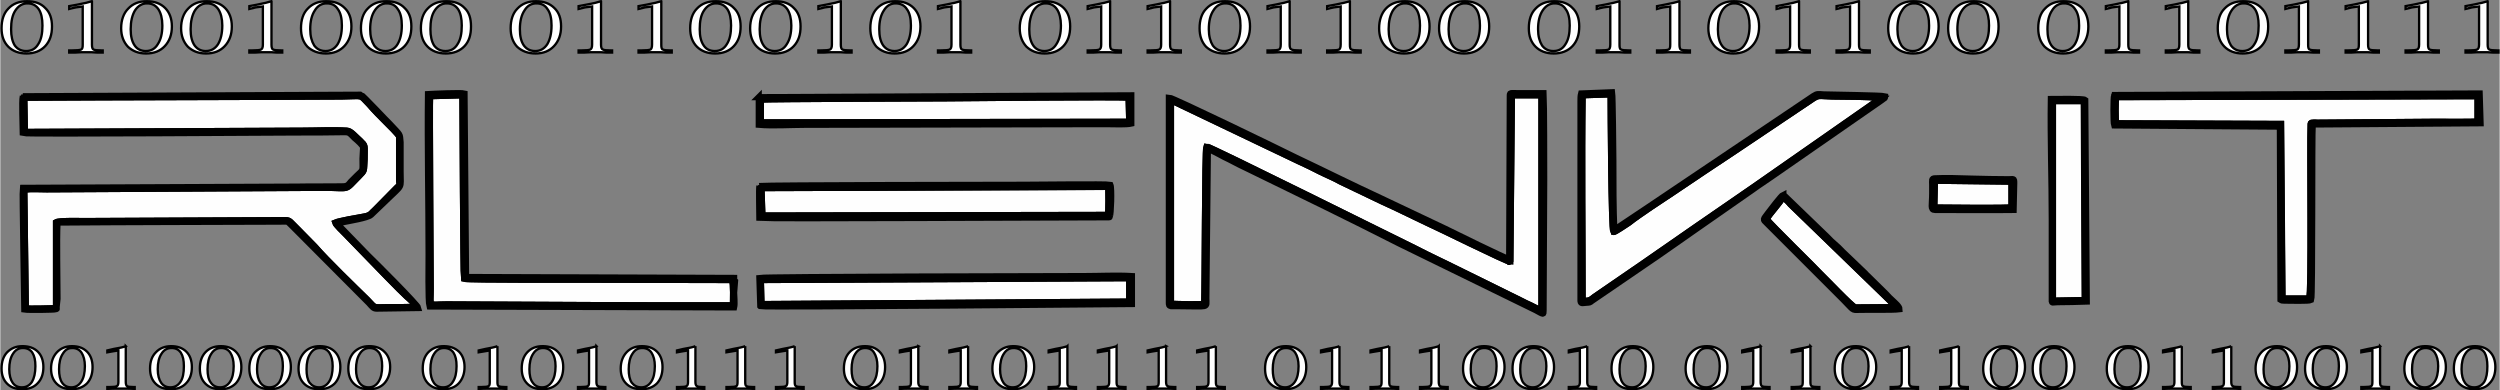 <?xml version="1.0" encoding="UTF-8"?>
<!DOCTYPE svg PUBLIC "-//W3C//DTD SVG 1.1//EN" "http://www.w3.org/Graphics/SVG/1.1/DTD/svg11.dtd">
<!-- Creator: CorelDRAW SE -->
<svg xmlns="http://www.w3.org/2000/svg" xml:space="preserve" width="81.303mm" height="12.697mm" version="1.1" style="shape-rendering:geometricPrecision; text-rendering:geometricPrecision; image-rendering:optimizeQuality; fill-rule:evenodd; clip-rule:evenodd"
viewBox="0 0 8130 1270"
 xmlns:xlink="http://www.w3.org/1999/xlink">
 <rect x="0" y="0" width="8130" height="1270" fill="#808080" stroke="none"/>
 <defs>
  <style type="text/css">
   <![CDATA[
    .str1 {stroke:black;stroke-width:20}
    .str0 {stroke:black;stroke-width:7.62}
    .fil1 {fill:#FEFEFE}
    .fil0 {fill:#FEFEFE;fill-rule:nonzero}
   ]]>
  </style>
 </defs>
 <g id="Ebene_x0020_1">
  <path class="fil0 str0" d="M73 1132c-13,0 -24,6 -32,19 -8,12 -12,29 -12,50 0,19 4,34 11,44 7,10 17,15 30,15 14,0 25,-6 33,-18 7,-12 11,-29 11,-51 0,-19 -3,-33 -10,-44 -7,-10 -17,-15 -31,-15zm-1 -6c21,0 38,6 50,18 12,12 18,29 18,50 0,22 -6,40 -19,53 -12,13 -29,19 -50,19 -21,0 -37,-6 -49,-18 -12,-12 -18,-28 -18,-49 0,-23 6,-40 18,-53 13,-13 29,-20 50,-20l0 0z"/>
  <path id="_1" class="fil0 str0" d="M234 1132c-14,0 -23,6 -31,19 -8,12 -12,29 -12,50 0,19 3,34 10,44 7,10 17,15 30,15 13,0 24,-6 32,-18 8,-12 12,-29 12,-51 0,-19 -4,-33 -11,-44 -7,-10 -17,-15 -30,-15zm-1 -6c21,0 37,6 49,18 12,12 18,29 18,50 0,22 -6,40 -18,53 -13,13 -30,19 -51,19 -19,0 -36,-6 -48,-18 -12,-12 -18,-28 -18,-49 0,-23 7,-40 19,-53 12,-13 29,-20 49,-20l0 0z"/>
  <path id="_2" class="fil0 str0" d="M408 1126l0 117c0,7 2,12 4,13 3,2 10,3 21,3l4 0 0 6c-13,-1 -22,-1 -28,-1 -6,0 -11,0 -15,0 -4,0 -10,0 -16,0 -7,0 -17,0 -30,1l0 -6 8 0c12,0 20,-1 23,-3 3,-1 5,-6 5,-13l0 -103c-7,1 -13,2 -19,3 -6,1 -12,2 -17,3l0 -6c5,-1 12,-3 21,-5 19,-3 32,-6 39,-9l0 0z"/>
  <path id="_3" class="fil0 str0" d="M557 1132c-14,0 -25,6 -33,19 -8,12 -12,29 -12,50 0,19 4,34 11,44 7,10 17,15 30,15 14,0 25,-6 33,-18 8,-12 11,-29 11,-51 0,-19 -3,-33 -10,-44 -7,-10 -17,-15 -30,-15zm-1 -6c20,0 37,6 49,18 12,12 18,29 18,50 0,22 -6,40 -19,53 -12,13 -29,19 -50,19 -21,0 -37,-6 -49,-18 -12,-12 -18,-28 -18,-49 0,-23 6,-40 19,-53 12,-13 29,-20 50,-20l0 0z"/>
  <path id="_4" class="fil0 str0" d="M718 1132c-13,0 -24,6 -32,19 -8,12 -12,29 -12,50 0,19 3,34 11,44 7,10 17,15 30,15 13,0 24,-6 32,-18 8,-12 12,-29 12,-51 0,-19 -4,-33 -11,-44 -7,-10 -17,-15 -30,-15zm-1 -6c21,0 37,6 49,18 12,12 18,29 18,50 0,22 -6,40 -18,53 -13,13 -29,19 -50,19 -21,0 -37,-6 -49,-18 -12,-12 -18,-28 -18,-49 0,-23 6,-40 18,-53 12,-13 29,-20 50,-20l0 0z"/>
  <path id="_5" class="fil0 str0" d="M878 1132c-12,0 -23,6 -31,19 -8,12 -12,29 -12,50 0,19 4,34 11,44 7,10 17,15 29,15 14,0 25,-6 33,-18 7,-12 11,-29 11,-51 0,-19 -3,-33 -10,-44 -7,-10 -17,-15 -31,-15zm-1 -6c21,0 38,6 50,18 12,12 18,29 18,50 0,22 -6,40 -19,53 -12,13 -29,19 -50,19 -20,0 -36,-6 -48,-18 -12,-12 -18,-28 -18,-49 0,-23 6,-40 18,-53 13,-13 29,-20 49,-20l0 0z"/>
  <path id="_6" class="fil0 str0" d="M1040 1132c-14,0 -24,6 -32,19 -8,12 -12,29 -12,50 0,19 3,34 10,44 8,10 18,15 31,15 13,0 24,-6 32,-18 8,-12 12,-29 12,-51 0,-19 -4,-33 -11,-44 -7,-10 -17,-15 -30,-15zm-1 -6c21,0 37,6 49,18 12,12 18,29 18,50 0,22 -6,40 -18,53 -13,13 -30,19 -51,19 -20,0 -37,-6 -49,-18 -12,-12 -18,-28 -18,-49 0,-23 7,-40 19,-53 12,-13 29,-20 50,-20l0 0z"/>
  <path id="_7" class="fil0 str0" d="M1201 1132c-13,0 -24,6 -32,19 -8,12 -12,29 -12,50 0,19 4,34 11,44 7,10 17,15 30,15 14,0 24,-6 32,-18 8,-12 12,-29 12,-51 0,-19 -3,-33 -10,-44 -8,-10 -18,-15 -31,-15zm-1 -6c21,0 37,6 49,18 13,12 19,29 19,50 0,22 -7,40 -19,53 -12,13 -29,19 -50,19 -21,0 -37,-6 -49,-18 -12,-12 -18,-28 -18,-49 0,-23 6,-40 18,-53 13,-13 29,-20 50,-20l0 0z"/>
  <path id="_8" class="fil0 str0" d="M1443 1132c-13,0 -24,6 -32,19 -8,12 -12,29 -12,50 0,19 4,34 11,44 7,10 17,15 30,15 14,0 25,-6 32,-18 8,-12 12,-29 12,-51 0,-19 -3,-33 -10,-44 -7,-10 -18,-15 -31,-15zm-1 -6c21,0 37,6 50,18 12,12 18,29 18,50 0,22 -7,40 -19,53 -12,13 -29,19 -50,19 -21,0 -37,-6 -49,-18 -12,-12 -18,-28 -18,-49 0,-23 6,-40 18,-53 13,-13 29,-20 50,-20l0 0z"/>
  <path id="_9" class="fil0 str0" d="M1617 1126l0 117c0,7 1,12 4,13 3,2 10,3 21,3l4 0 0 6c-13,-1 -23,-1 -29,-1 -6,0 -11,0 -14,0 -5,0 -10,0 -17,0 -7,0 -17,0 -30,1l0 -6 8 0c13,0 21,-1 24,-3 3,-1 4,-6 4,-13l0 -103c-6,1 -12,2 -18,3 -6,1 -12,2 -18,3l0 -6c5,-1 12,-3 22,-5 18,-3 31,-6 39,-9l0 0z"/>
  <path id="_10" class="fil0 str0" d="M1765 1132c-13,0 -24,6 -32,19 -8,12 -12,29 -12,50 0,19 3,34 11,44 7,10 17,15 30,15 14,0 24,-6 32,-18 8,-12 12,-29 12,-51 0,-19 -4,-33 -11,-44 -7,-10 -17,-15 -30,-15zm-1 -6c21,0 37,6 49,18 12,12 18,29 18,50 0,22 -6,40 -18,53 -13,13 -29,19 -50,19 -21,0 -37,-6 -49,-18 -12,-12 -18,-28 -18,-49 0,-23 6,-40 18,-53 12,-13 29,-20 50,-20l0 0z"/>
  <path id="_11" class="fil0 str0" d="M1939 1126l0 117c0,7 2,12 5,13 3,2 10,3 21,3l3 0 0 6c-12,-1 -22,-1 -28,-1 -6,0 -11,0 -15,0 -4,0 -9,0 -16,0 -7,0 -17,0 -30,1l0 -6 8 0c13,0 21,-1 24,-3 3,-1 4,-6 4,-13l0 -103c-6,1 -13,2 -19,3 -6,1 -12,2 -17,3l0 -6c5,-1 12,-3 22,-5 18,-3 31,-6 38,-9l0 0z"/>
  <path id="_12" class="fil0 str0" d="M2088 1132c-14,0 -24,6 -32,19 -8,12 -12,29 -12,50 0,19 3,34 10,44 8,10 18,15 31,15 13,0 24,-6 32,-18 8,-12 12,-29 12,-51 0,-19 -4,-33 -11,-44 -7,-10 -17,-15 -30,-15zm-1 -6c21,0 37,6 49,18 12,12 18,29 18,50 0,22 -6,40 -18,53 -13,13 -30,19 -51,19 -20,0 -37,-6 -49,-18 -12,-12 -18,-28 -18,-49 0,-23 7,-40 19,-53 12,-13 29,-20 50,-20l0 0z"/>
  <path id="_13" class="fil0 str0" d="M2261 1126l0 117c0,7 2,12 5,13 2,2 9,3 20,3l4 0 0 6c-13,-1 -22,-1 -28,-1 -6,0 -11,0 -15,0 -4,0 -9,0 -16,0 -7,0 -17,0 -30,1l0 -6 8 0c12,0 20,-1 23,-3 3,-1 5,-6 5,-13l0 -103c-7,1 -13,2 -19,3 -6,1 -12,2 -17,3l0 -6c5,-1 12,-3 21,-5 19,-3 32,-6 39,-9l0 0z"/>
  <path id="_14" class="fil0 str0" d="M2423 1126l0 117c0,7 1,12 4,13 3,2 10,3 21,3l4 0 0 6c-13,-1 -23,-1 -29,-1 -6,0 -11,0 -14,0 -5,0 -10,0 -17,0 -7,0 -17,0 -30,1l0 -6 8 0c13,0 21,-1 24,-3 3,-1 4,-6 4,-13l0 -103c-6,1 -12,2 -18,3 -6,1 -12,2 -18,3l0 -6c5,-1 12,-3 22,-5 18,-3 31,-6 39,-9l0 0z"/>
  <path id="_15" class="fil0 str0" d="M2584 1126l0 117c0,7 1,12 4,13 3,2 10,3 21,3l4 0 0 6c-13,-1 -22,-1 -28,-1 -6,0 -11,0 -15,0 -4,0 -10,0 -16,0 -7,0 -17,0 -31,1l0 -6 8 0c13,0 21,-1 24,-3 3,-1 5,-6 5,-13l0 -103c-7,1 -13,2 -19,3 -6,1 -12,2 -18,3l0 -6c5,-1 13,-3 22,-5 18,-3 31,-6 39,-9l0 0z"/>
  <path id="_16" class="fil0 str0" d="M2813 1132c-13,0 -24,6 -32,19 -8,12 -12,29 -12,50 0,19 3,34 11,44 7,10 17,15 30,15 14,0 24,-6 31,-18 8,-12 12,-29 12,-51 0,-19 -4,-33 -11,-44 -6,-10 -16,-15 -29,-15zm-1 -6c21,0 36,6 48,18 12,12 18,29 18,50 0,22 -6,40 -18,53 -13,13 -28,19 -49,19 -21,0 -37,-6 -49,-18 -12,-12 -18,-28 -18,-49 0,-23 6,-40 18,-53 12,-13 29,-20 50,-20l0 0z"/>
  <path id="_17" class="fil0 str0" d="M2986 1126l0 117c0,7 2,12 5,13 3,2 10,3 21,3l4 0 0 6c-13,-1 -23,-1 -29,-1 -6,0 -11,0 -15,0 -4,0 -9,0 -16,0 -7,0 -17,0 -30,1l0 -6 8 0c13,0 21,-1 24,-3 3,-1 4,-6 4,-13l0 -103c-6,1 -13,2 -19,3 -6,1 -12,2 -17,3l0 -6c5,-1 12,-3 22,-5 18,-3 31,-6 38,-9l0 0z"/>
  <path id="_18" class="fil0 str0" d="M3148 1126l0 117c0,7 1,12 4,13 3,2 10,3 21,3l4 0 0 6c-13,-1 -23,-1 -29,-1 -6,0 -10,0 -14,0 -4,0 -10,0 -17,0 -6,0 -16,0 -30,1l0 -6 8 0c13,0 21,-1 24,-3 3,-1 5,-6 5,-13l0 -103c-7,1 -13,2 -19,3 -6,1 -12,2 -18,3l0 -6c5,-1 12,-3 22,-5 18,-3 31,-6 39,-9l0 0z"/>
  <path id="_19" class="fil0 str0" d="M3296 1132c-13,0 -24,6 -32,19 -8,12 -12,29 -12,50 0,19 4,34 11,44 7,10 17,15 30,15 14,0 25,-6 32,-18 8,-12 12,-29 12,-51 0,-19 -3,-33 -10,-44 -7,-10 -18,-15 -31,-15zm-1 -6c21,0 37,6 50,18 12,12 18,29 18,50 0,22 -7,40 -19,53 -12,13 -29,19 -50,19 -21,0 -37,-6 -49,-18 -12,-12 -18,-28 -18,-49 0,-23 6,-40 18,-53 13,-13 29,-20 50,-20l0 0z"/>
  <path id="_20" class="fil0 str0" d="M3471 1126l0 117c0,7 1,12 4,13 3,2 10,3 20,3l4 0 0 6c-12,-1 -22,-1 -28,-1 -6,0 -11,0 -14,0 -5,0 -10,0 -17,0 -7,0 -17,0 -30,1l0 -6 8 0c13,0 21,-1 24,-3 3,-1 4,-6 4,-13l0 -103c-6,1 -12,2 -18,3 -6,1 -12,2 -18,3l0 -6c5,-1 12,-3 22,-5 18,-3 31,-6 39,-9l0 0z"/>
  <path id="_21" class="fil0 str0" d="M3631 1126l0 117c0,7 1,12 4,13 3,2 10,3 21,3l4 0 0 6c-13,-1 -22,-1 -28,-1 -6,0 -11,0 -15,0 -4,0 -10,0 -16,0 -7,0 -17,0 -31,1l0 -6 9 0c12,0 20,-1 23,-3 3,-1 5,-6 5,-13l0 -103c-7,1 -13,2 -19,3 -6,1 -12,2 -18,3l0 -6c5,-1 13,-3 22,-5 18,-3 31,-6 39,-9l0 0z"/>
  <path id="_22" class="fil0 str0" d="M3792 1126l0 117c0,7 2,12 5,13 3,2 10,3 21,3l4 0 0 6c-13,-1 -23,-1 -29,-1 -6,0 -11,0 -15,0 -4,0 -9,0 -16,0 -7,0 -17,0 -30,1l0 -6 8 0c13,0 21,-1 24,-3 3,-1 4,-6 4,-13l0 -103c-6,1 -13,2 -19,3 -6,1 -12,2 -17,3l0 -6c5,-1 12,-3 22,-5 18,-3 31,-6 38,-9l0 0z"/>
  <path id="_23" class="fil0 str0" d="M3954 1126l0 117c0,7 1,12 4,13 3,2 10,3 21,3l4 0 0 6c-13,-1 -23,-1 -29,-1 -6,0 -10,0 -14,0 -4,0 -10,0 -17,0 -6,0 -16,0 -30,1l0 -6 8 0c13,0 21,-1 24,-3 3,-1 5,-6 5,-13l0 -103c-7,1 -13,2 -19,3 -6,1 -12,2 -18,3l0 -6c5,-1 12,-3 22,-5 18,-3 31,-6 39,-9l0 0z"/>
  <path id="_24" class="fil0 str0" d="M4182 1132c-14,0 -24,6 -32,19 -7,12 -11,29 -11,50 0,19 3,34 9,44 8,10 18,15 31,15 13,0 24,-6 32,-18 8,-12 12,-29 12,-51 0,-19 -4,-33 -11,-44 -7,-10 -17,-15 -30,-15zm-1 -6c21,0 37,6 49,18 12,12 18,29 18,50 0,22 -6,40 -18,53 -13,13 -29,19 -51,19 -20,0 -36,-6 -48,-18 -12,-12 -17,-28 -17,-49 0,-23 6,-40 18,-53 12,-13 28,-20 49,-20l0 0z"/>
  <path id="_25" class="fil0 str0" d="M4356 1126l0 117c0,7 2,12 5,13 2,2 9,3 21,3l3 0 0 6c-13,-1 -22,-1 -28,-1 -6,0 -11,0 -15,0 -4,0 -9,0 -16,0 -7,0 -17,0 -30,1l0 -6 8 0c13,0 20,-1 23,-3 3,-1 5,-6 5,-13l0 -103c-6,1 -13,2 -19,3 -6,1 -12,2 -17,3l0 -6c5,-1 12,-3 21,-5 19,-3 32,-6 39,-9l0 0z"/>
  <path id="_26" class="fil0 str0" d="M4518 1126l0 117c0,7 1,12 4,13 3,2 10,3 21,3l4 0 0 6c-13,-1 -23,-1 -29,-1 -6,0 -11,0 -14,0 -5,0 -10,0 -17,0 -6,0 -17,0 -30,1l0 -6 8 0c13,0 21,-1 24,-3 3,-1 4,-6 4,-13l0 -103c-6,1 -12,2 -18,3 -6,1 -12,2 -18,3l0 -6c5,-1 12,-3 22,-5 18,-3 31,-6 39,-9l0 0z"/>
  <path id="_27" class="fil0 str0" d="M4679 1126l0 117c0,7 2,12 4,13 3,2 10,3 21,3l4 0 0 6c-13,-1 -22,-1 -28,-1 -6,0 -11,0 -15,0 -4,0 -10,0 -16,0 -7,0 -17,0 -31,1l0 -6 9 0c12,0 20,-1 23,-3 3,-1 5,-6 5,-13l0 -103c-7,1 -13,2 -19,3 -6,1 -12,2 -18,3l0 -6c5,-1 13,-3 22,-5 19,-3 31,-6 39,-9l0 0z"/>
  <path id="_28" class="fil0 str0" d="M4827 1132c-14,0 -24,6 -32,19 -8,12 -12,29 -12,50 0,19 4,34 11,44 7,10 16,15 29,15 14,0 25,-6 33,-18 7,-12 11,-29 11,-51 0,-19 -3,-33 -10,-44 -7,-10 -17,-15 -30,-15zm-1 -6c20,0 37,6 49,18 12,12 18,29 18,50 0,22 -6,40 -19,53 -12,13 -29,19 -50,19 -20,0 -36,-6 -48,-18 -12,-12 -18,-28 -18,-49 0,-23 6,-40 19,-53 12,-13 29,-20 49,-20l0 0z"/>
  <path id="_29" class="fil0 str0" d="M4988 1132c-14,0 -24,6 -32,19 -8,12 -12,29 -12,50 0,19 3,34 10,44 8,10 18,15 31,15 13,0 24,-6 32,-18 8,-12 12,-29 12,-51 0,-19 -4,-33 -11,-44 -7,-10 -17,-15 -30,-15zm-1 -6c21,0 37,6 49,18 12,12 18,29 18,50 0,22 -6,40 -18,53 -13,13 -29,19 -50,19 -21,0 -38,-6 -50,-18 -12,-12 -17,-28 -17,-49 0,-23 6,-40 18,-53 12,-13 29,-20 50,-20l0 0z"/>
  <path id="_30" class="fil0 str0" d="M5162 1126l0 117c0,7 2,12 5,13 2,2 9,3 21,3l3 0 0 6c-13,-1 -22,-1 -28,-1 -6,0 -11,0 -15,0 -4,0 -9,0 -16,0 -7,0 -17,0 -30,1l0 -6 8 0c13,0 20,-1 23,-3 3,-1 5,-6 5,-13l0 -103c-6,1 -13,2 -19,3 -6,1 -12,2 -17,3l0 -6c5,-1 12,-3 21,-5 19,-3 32,-6 39,-9l0 0z"/>
  <path id="_31" class="fil0 str0" d="M5311 1132c-14,0 -24,6 -32,19 -8,12 -12,29 -12,50 0,19 3,34 10,44 7,10 17,15 31,15 13,0 24,-6 32,-18 8,-12 12,-29 12,-51 0,-19 -4,-33 -11,-44 -7,-10 -17,-15 -30,-15zm-1 -6c20,0 37,6 49,18 12,12 18,29 18,50 0,22 -6,40 -18,53 -13,13 -30,19 -51,19 -20,0 -37,-6 -49,-18 -12,-12 -18,-28 -18,-49 0,-23 6,-40 19,-53 12,-13 29,-20 50,-20l0 0z"/>
  <path id="_32" class="fil0 str0" d="M5552 1132c-14,0 -24,6 -32,19 -8,12 -12,29 -12,50 0,19 3,34 10,44 7,10 17,15 31,15 13,0 24,-6 32,-18 8,-12 12,-29 12,-51 0,-19 -4,-33 -11,-44 -7,-10 -17,-15 -30,-15zm-1 -6c21,0 37,6 49,18 12,12 18,29 18,50 0,22 -6,40 -18,53 -13,13 -30,19 -51,19 -20,0 -37,-6 -49,-18 -12,-12 -18,-28 -18,-49 0,-23 6,-40 19,-53 12,-13 29,-20 50,-20l0 0z"/>
  <path id="_33" class="fil0 str0" d="M5726 1126l0 117c0,7 2,12 4,13 3,2 10,3 21,3l4 0 0 6c-13,-1 -22,-1 -28,-1 -6,0 -11,0 -15,0 -4,0 -10,0 -16,0 -7,0 -17,0 -30,1l0 -6 8 0c12,0 20,-1 23,-3 3,-1 5,-6 5,-13l0 -103c-7,1 -13,2 -19,3 -6,1 -12,2 -17,3l0 -6c4,-1 12,-3 21,-5 19,-3 32,-6 39,-9l0 0z"/>
  <path id="_34" class="fil0 str0" d="M5888 1126l0 117c0,7 1,12 4,13 3,2 10,3 21,3l4 0 0 6c-13,-1 -23,-1 -29,-1 -6,0 -11,0 -14,0 -5,0 -10,0 -17,0 -7,0 -17,0 -30,1l0 -6 8 0c13,0 21,-1 24,-3 3,-1 4,-6 4,-13l0 -103c-6,1 -12,2 -19,3 -6,1 -11,2 -17,3l0 -6c5,-1 12,-3 22,-5 18,-3 31,-6 39,-9l0 0z"/>
  <path id="_35" class="fil0 str0" d="M6036 1132c-13,0 -24,6 -32,19 -8,12 -12,29 -12,50 0,19 3,34 10,44 8,10 18,15 31,15 13,0 24,-6 32,-18 8,-12 12,-29 12,-51 0,-19 -4,-33 -11,-44 -7,-10 -17,-15 -30,-15zm-1 -6c21,0 37,6 49,18 12,12 18,29 18,50 0,22 -6,40 -18,53 -13,13 -29,19 -50,19 -21,0 -37,-6 -49,-18 -12,-12 -18,-28 -18,-49 0,-23 6,-40 18,-53 12,-13 29,-20 50,-20l0 0z"/>
  <path id="_36" class="fil0 str0" d="M6209 1126l0 117c0,7 2,12 5,13 2,2 9,3 21,3l3 0 0 6c-13,-1 -22,-1 -28,-1 -6,0 -11,0 -15,0 -4,0 -9,0 -16,0 -7,0 -17,0 -30,1l0 -6 8 0c13,0 20,-1 23,-3 3,-1 5,-6 5,-13l0 -103c-6,1 -13,2 -19,3 -6,1 -12,2 -17,3l0 -6c5,-1 12,-3 22,-5 18,-3 31,-6 38,-9l0 0z"/>
  <path id="_37" class="fil0 str0" d="M6371 1126l0 117c0,7 1,12 4,13 3,2 10,3 21,3l4 0 0 6c-13,-1 -23,-1 -29,-1 -6,0 -11,0 -14,0 -5,0 -10,0 -17,0 -6,0 -16,0 -30,1l0 -6 8 0c13,0 21,-1 24,-3 3,-1 4,-6 4,-13l0 -103c-6,1 -12,2 -18,3 -6,1 -12,2 -18,3l0 -6c5,-1 12,-3 22,-5 18,-3 31,-6 39,-9l0 0z"/>
  <path id="_38" class="fil0 str0" d="M6519 1132c-13,0 -24,6 -32,19 -8,12 -12,29 -12,50 0,19 4,34 11,44 7,10 17,15 30,15 14,0 24,-6 32,-18 8,-12 12,-29 12,-51 0,-19 -4,-33 -11,-44 -7,-10 -17,-15 -30,-15zm-1 -6c21,0 37,6 49,18 13,12 19,29 19,50 0,22 -7,40 -19,53 -12,13 -29,19 -50,19 -21,0 -37,-6 -49,-18 -12,-12 -18,-28 -18,-49 0,-23 6,-40 18,-53 13,-13 29,-20 50,-20l0 0z"/>
  <path id="_39" class="fil0 str0" d="M6681 1132c-14,0 -25,6 -33,19 -8,12 -12,29 -12,50 0,19 4,34 11,44 7,10 17,15 30,15 14,0 25,-6 33,-18 7,-12 11,-29 11,-51 0,-19 -3,-33 -10,-44 -7,-10 -17,-15 -30,-15zm-1 -6c20,0 37,6 49,18 12,12 18,29 18,50 0,22 -6,40 -19,53 -12,13 -29,19 -50,19 -21,0 -37,-6 -49,-18 -12,-12 -18,-28 -18,-49 0,-23 6,-40 19,-53 12,-13 29,-20 50,-20l0 0z"/>
  <path id="_40" class="fil0 str0" d="M6922 1132c-14,0 -25,6 -33,19 -8,12 -12,29 -12,50 0,19 4,34 11,44 7,10 17,15 30,15 14,0 25,-6 33,-18 8,-12 11,-29 11,-51 0,-19 -3,-33 -10,-44 -7,-10 -17,-15 -30,-15zm-1 -6c20,0 37,6 49,18 12,12 18,29 18,50 0,22 -6,40 -19,53 -12,13 -29,19 -50,19 -21,0 -37,-6 -49,-18 -12,-12 -18,-28 -18,-49 0,-23 6,-40 19,-53 12,-13 29,-20 50,-20l0 0z"/>
  <path id="_41" class="fil0 str0" d="M7096 1126l0 117c0,7 1,12 4,13 3,2 10,3 21,3l4 0 0 6c-13,-1 -22,-1 -28,-1 -7,0 -11,0 -15,0 -4,0 -10,0 -16,0 -7,0 -17,0 -31,1l0 -6 8 0c13,0 21,-1 24,-3 3,-1 5,-6 5,-13l0 -103c-7,1 -13,2 -19,3 -6,1 -12,2 -18,3l0 -6c5,-1 13,-3 22,-5 18,-3 31,-6 39,-9l0 0z"/>
  <path id="_42" class="fil0 str0" d="M7257 1126l0 117c0,7 2,12 5,13 2,2 9,3 21,3l3 0 0 6c-13,-1 -22,-1 -28,-1 -6,0 -11,0 -15,0 -4,0 -9,0 -16,0 -7,0 -17,0 -30,1l0 -6 8 0c13,0 20,-1 23,-3 4,-1 5,-6 5,-13l0 -103c-6,1 -13,2 -19,3 -6,1 -12,2 -17,3l0 -6c5,-1 12,-3 22,-5 18,-3 31,-6 38,-9l0 0z"/>
  <path id="_43" class="fil0 str0" d="M7406 1132c-14,0 -24,6 -32,19 -8,12 -12,29 -12,50 0,19 3,34 10,44 7,10 18,15 31,15 13,0 24,-6 31,-18 8,-12 12,-29 12,-51 0,-19 -4,-33 -11,-44 -6,-10 -16,-15 -29,-15zm-1 -6c21,0 36,6 48,18 12,12 18,29 18,50 0,22 -6,40 -18,53 -13,13 -29,19 -50,19 -20,0 -37,-6 -49,-18 -12,-12 -18,-28 -18,-49 0,-23 7,-40 19,-53 12,-13 29,-20 50,-20l0 0z"/>
  <path id="_44" class="fil0 str0" d="M7566 1132c-13,0 -24,6 -32,19 -8,12 -12,29 -12,50 0,19 4,34 11,44 7,10 17,15 30,15 14,0 24,-6 32,-18 8,-12 12,-29 12,-51 0,-19 -3,-33 -10,-44 -8,-10 -18,-15 -31,-15zm-1 -6c21,0 37,6 49,18 13,12 19,29 19,50 0,22 -7,40 -19,53 -12,13 -29,19 -50,19 -21,0 -37,-6 -49,-18 -12,-12 -18,-28 -18,-49 0,-23 6,-40 18,-53 13,-13 29,-20 50,-20l0 0z"/>
  <path id="_45" class="fil0 str0" d="M7741 1126l0 117c0,7 1,12 4,13 3,2 10,3 21,3l4 0 0 6c-13,-1 -23,-1 -29,-1 -6,0 -11,0 -14,0 -5,0 -10,0 -17,0 -7,0 -17,0 -30,1l0 -6 8 0c13,0 21,-1 24,-3 3,-1 4,-6 4,-13l0 -103c-6,1 -12,2 -19,3 -6,1 -11,2 -17,3l0 -6c5,-1 12,-3 22,-5 18,-3 31,-6 39,-9l0 0z"/>
  <path id="_46" class="fil0 str0" d="M7889 1132c-13,0 -24,6 -32,19 -8,12 -12,29 -12,50 0,19 3,34 11,44 7,10 17,15 30,15 13,0 24,-6 32,-18 8,-12 12,-29 12,-51 0,-19 -4,-33 -11,-44 -7,-10 -17,-15 -30,-15zm-1 -6c21,0 37,6 49,18 12,12 18,29 18,50 0,22 -6,40 -18,53 -13,13 -29,19 -50,19 -21,0 -37,-6 -49,-18 -12,-12 -18,-28 -18,-49 0,-23 6,-40 18,-53 12,-13 29,-20 50,-20l0 0z"/>
  <path id="_47" class="fil0 str0" d="M8050 1132c-13,0 -24,6 -32,19 -8,12 -12,29 -12,50 0,19 4,34 11,44 7,10 17,15 30,15 14,0 25,-6 33,-18 7,-12 10,-29 10,-51 0,-19 -3,-33 -9,-44 -7,-10 -17,-15 -31,-15zm-1 -6c21,0 38,6 49,18 12,12 18,29 18,50 0,22 -6,40 -19,53 -11,13 -28,19 -49,19 -21,0 -37,-6 -49,-18 -12,-12 -18,-28 -18,-49 0,-23 6,-40 18,-53 13,-13 29,-20 50,-20l0 0z"/>
  <g id="_792165024">
   <path class="fil1 str1" d="M78 318l2 111 901 -4c47,0 101,-3 147,0 12,0 29,21 43,33 18,18 14,12 14,60 -3,42 2,34 -19,56 -49,49 -24,37 -115,37l-900 5c-21,0 -52,-2 -73,1l5 386c7,2 89,0 98,-1l0 -279c10,-6 79,-4 88,-4l658 -3c16,0 16,6 40,29l56 57c40,46 126,129 171,173 28,28 14,25 68,24 30,0 61,0 91,-1 -4,-10 -23,-26 -32,-34 -17,-15 -108,-109 -134,-136l-66 -68c-7,-7 -30,-29 -32,-36 11,-5 77,-17 96,-20 21,-4 21,-11 35,-23l70 -71c9,-8 9,-7 7,-23l0 -143c-2,-7 -35,-39 -42,-46 -19,-19 -38,-38 -56,-59 -33,-33 -14,-26 -89,-25 -344,2 -688,2 -1032,4l0 0z"/>
   <path class="fil1 str1" d="M4912 852c-9,1 -245,-116 -275,-129 -47,-22 -92,-45 -139,-66l-138 -66c-21,-12 -44,-21 -68,-33 -21,-11 -44,-22 -68,-33l-379 -181c-11,-5 -28,-14 -37,-17l0 661c19,1 98,3 108,0 2,-52 2,-501 7,-512 9,-1 625,306 681,333 44,23 91,45 136,67l205 101c12,6 21,11 33,16 9,5 28,14 35,17l0 -700 -96 0 -5 542 0 0z"/>
   <path class="fil1 str1" d="M5147 979c25,-1 23,-2 39,-14l150 -103c120,-84 243,-168 363,-251l418 -292c-48,-5 -107,-4 -158,-5 -47,-1 -42,-7 -70,12l-246 165c-68,45 -134,89 -199,133 -42,28 -110,72 -147,101 -10,6 -45,31 -50,30 -7,-11 -9,-399 -9,-448l-91 3c-3,221 0,447 0,669l0 0z"/>
   <path class="fil1 str1" d="M6883 316c-3,9 -3,76 0,85l536 2 5 568 81 0c2,0 2,0 2,0l3 -1c9,-3 2,-504 5,-563 0,-7 0,-8 7,-8 4,-1 11,0 16,0l382 -3c23,0 127,1 138,-1l0 -82 -1175 3 0 0z"/>
   <path class="fil1 str1" d="M1398 313c-2,17 2,579 2,626 0,64 -11,51 52,51 308,1 620,4 931,3 0,-16 2,-70 -3,-82 -145,0 -289,-1 -435,-1 -47,0 -425,1 -437,-3 -2,-11 -5,-539 -5,-597l-105 3z"/>
   <path class="fil1 str1" d="M3602 699c4,-12 2,-76 2,-91l-1128 4 3 89 1123 -2 0 0z"/>
   <path class="fil1 str1" d="M2474 324l0 74 1198 -2 -2 -78c-12,-4 -569,2 -597,2 -16,0 -580,2 -599,4z"/>
   <polygon class="fil1 str1" points="2474,911 2476,989 3672,981 3672,905 "/>
   <polygon class="fil1 str1" points="6677,978 6780,976 6777,329 6677,329 "/>
   <path class="fil1 str1" d="M5746 713c11,16 164,165 175,178 12,11 104,108 113,109l130 -1c0,-3 -14,-16 -19,-22l-322 -312c-5,-6 -16,-19 -26,-22 -4,13 -42,52 -51,70l0 0z"/>
   <path class="fil1 str1" d="M4917 310l96 0 0 700c-7,-3 -26,-12 -35,-17 -12,-5 -21,-10 -33,-16l-205 -101c-45,-23 -92,-44 -136,-67 -56,-27 -672,-334 -681,-333 -5,11 -5,460 -7,512 -10,3 -89,1 -108,0l0 -661c9,3 26,12 37,17l379 181c24,11 47,22 68,33 24,12 47,21 68,33l138 66c47,21 92,44 139,66 30,13 266,130 275,129l5 -542 0 0zm-1116 673c0,10 0,11 7,13 5,0 14,0 21,0 106,0 94,8 94,-26l5 -485c14,3 53,27 70,34 23,12 44,23 68,34 156,76 327,159 482,238l446 218c26,14 26,16 26,1l2 -421c0,-45 0,-255 -2,-286 -26,0 -54,0 -80,0 -30,0 -30,-3 -30,10l-2 530c-15,-4 -182,-86 -208,-99l-209 -99c-91,-42 -185,-89 -276,-132 -42,-21 -402,-196 -414,-196l0 666 0 0z"/>
   <path class="fil1 str1" d="M78 318c344,-2 688,-2 1032,-4 75,-1 56,-8 89,25 18,21 37,40 56,59 7,7 40,39 42,46l0 143c2,16 2,15 -7,23l-70 71c-14,12 -14,19 -35,23 -19,3 -85,15 -96,20 2,7 25,29 32,36l66 68c26,27 117,121 134,136 9,8 28,24 32,34 -30,1 -61,1 -91,1 -54,1 -40,4 -68,-24 -45,-44 -131,-127 -171,-173l-56 -57c-24,-23 -24,-29 -40,-29l-658 3c-9,0 -78,-2 -88,4l0 279c-9,1 -91,3 -98,1l-5 -386c21,-3 52,-1 73,-1l900 -5c91,0 66,12 115,-37 21,-22 16,-14 19,-56 0,-48 4,-42 -14,-60 -14,-12 -31,-33 -43,-33 -46,-3 -100,0 -147,0l-901 4 -2 -111 0 0zm-5 -5c-4,17 0,95 0,120 12,4 837,-2 891,-2 52,0 101,0 150,-1 19,0 19,-1 38,19 12,10 26,23 28,30 0,8 -2,27 -2,37 0,43 4,34 -19,56 -7,7 -12,12 -19,19 -7,8 -9,14 -23,15 -50,1 -101,0 -150,1l-894 4c-2,13 5,379 5,396 12,2 98,1 103,-1 5,-3 2,0 2,-6l3 -28c0,-73 -3,-184 0,-248 243,-2 484,-2 724,-3 26,0 22,-3 36,11l253 254c11,12 14,18 25,18l136 -2c-2,-10 -140,-148 -164,-171l-100 -103c4,-3 11,-5 18,-5 19,-4 82,-14 92,-24l49 -47c56,-55 47,-35 47,-93 0,-32 0,-63 0,-96 -3,-30 2,-20 -35,-60 -5,-4 -89,-94 -94,-95l-1100 5 0 0z"/>
   <path class="fil1 str1" d="M8058 313l0 82c-11,2 -115,1 -138,1l-382 3c-5,0 -12,-1 -16,0 -7,0 -7,1 -7,8 -3,59 4,560 -5,563l-3 1c0,0 0,0 -2,0l-82 0 -4 -568 -536 -2c-3,-9 -3,-76 0,-85l1175 -3 0 0zm10 88l-3 -97 -1189 5c-3,8 -3,90 0,99l539 4 2 563c5,3 5,3 12,3 18,0 81,2 88,-2 5,-12 2,-540 5,-571l546 -4 0 0z"/>
   <path class="fil1 str1" d="M1503 310c0,58 3,586 5,597 12,4 390,3 437,3 146,0 290,1 435,1 5,12 3,66 3,82 -311,1 -623,-2 -931,-3 -63,0 -52,13 -52,-51 0,-47 -4,-609 -2,-626l105 -3zm-112 -4c-2,167 2,351 2,521 0,28 -2,153 3,170l991 3c3,-13 0,-35 0,-48l3 -38c-3,-3 -3,-3 -3,-5 0,-4 0,-2 0,-5l-872 -3 -5 -597c-11,-3 -103,1 -119,2l0 0z"/>
   <path class="fil1 str1" d="M5147 979c0,-222 -3,-448 0,-669l91 -3c0,49 2,437 9,448 5,1 40,-24 50,-30 37,-29 105,-73 147,-101 65,-44 131,-88 199,-133l246 -165c28,-19 23,-13 70,-12 51,1 110,0 159,5l-419 292c-120,83 -243,167 -363,251l-150 103c-16,12 -14,13 -39,14l0 0zm-7 -3c0,13 4,10 18,9 12,-1 12,0 19,-6l218 -149c40,-28 81,-57 123,-86l185 -129c19,-14 40,-27 61,-42l356 -247c11,-9 11,-5 11,-13 -11,-3 -167,-5 -200,-6 -17,-1 -21,-3 -33,5l-547 368c-17,11 -92,62 -101,67 -3,-73 -3,-150 -3,-224 0,-29 -2,-210 -4,-223l-101 4c-2,7 -2,17 -2,25l0 647 0 0z"/>
   <path class="fil1 str1" d="M3672 905l0 76 -1196 8 -2 -78 1198 -6zm-1200 91c18,4 1209,-7 1209,-7l0 -91c-49,-3 -105,0 -154,0 -91,0 -1032,2 -1058,6l3 92z"/>
   <path class="fil1 str1" d="M6291 675c30,0 241,3 251,-1l0 -83 -249 -3 -2 87z"/>
   <path class="fil1 str1" d="M3602 699l-1123 2 -3 -89 1128 -4c0,15 2,79 -2,91l0 0zm-1133 -94c-2,11 0,86 0,104 28,3 970,-2 1107,-2l28 0c9,-1 2,0 5,-3 4,-5 7,-92 2,-103 -14,-3 -247,0 -285,0 -47,0 -836,1 -857,4l0 0z"/>
   <path class="fil1 str1" d="M2474 324c19,-2 583,-4 599,-4 28,0 585,-6 597,-2l2 78 -1198 2 0 -74zm-7 -8l0 90c45,4 105,0 150,0l910 -2c26,0 51,0 77,0 19,0 59,2 75,-2l0 -92 -1212 6 0 0z"/>
   <path class="fil1 str1" d="M6677 329l101 0 3 647 -104 2 0 -649 0 0zm-7 -7c-2,129 3,261 3,391 0,65 0,130 0,194l0 73c2,6 0,4 19,3 32,0 63,-1 95,-2l-5 -656c-6,-5 -93,-3 -112,-3z"/>
   <path class="fil1 str1" d="M5746 713c9,-18 47,-57 51,-70 10,3 21,16 26,22l322 312c5,6 19,19 19,22l-130 1c-9,-1 -101,-98 -113,-109 -11,-13 -164,-162 -175,-178l0 0zm54 -80c-7,3 -43,51 -50,60 -16,22 -18,20 -4,33l138 138c37,37 73,73 110,110 35,35 28,35 52,34 32,-1 109,1 132,-2 0,-9 -16,-22 -21,-27 -9,-8 -16,-15 -23,-23l-60 -59c-5,-4 -7,-8 -12,-12l-70 -67c-17,-19 -33,-29 -49,-47l-143 -138 0 0z"/>
   <path class="fil1 str1" d="M6293 588l249 3 0 83c-10,4 -221,1 -251,1l2 -87zm0 95c82,0 176,1 256,0l2 -88c0,-16 -2,-12 -19,-12 -40,0 -80,-1 -119,-2 -38,-1 -85,-3 -120,-1 -12,0 -9,7 -9,21 0,9 0,19 0,29 0,37 -7,53 9,53z"/>
  </g>
  <path class="fil0 str0" d="M88 11c-16,0 -29,8 -39,23 -10,15 -14,35 -14,61 0,23 4,40 12,53 9,12 21,18 37,18 17,0 30,-7 39,-22 10,-15 14,-35 14,-61 0,-23 -4,-41 -12,-53 -9,-13 -21,-19 -37,-19zm-1 -7c25,0 45,7 59,22 15,14 22,34 22,60 0,27 -7,48 -22,64 -15,16 -36,24 -61,24 -25,0 -45,-8 -59,-22 -15,-15 -22,-35 -22,-60 0,-27 7,-49 22,-64 15,-16 35,-24 61,-24z"/>
  <path id="_1_0" class="fil0 str0" d="M298 4l0 142c0,8 2,14 5,15 3,2 12,3 25,3l5 0 0 7c-16,0 -27,0 -35,-1 -7,0 -13,0 -17,0 -5,0 -12,0 -20,0 -8,1 -20,1 -37,1l0 -7 10 0c16,0 25,-1 29,-3 4,-2 5,-7 5,-16l0 -124c-7,1 -15,2 -22,3 -8,2 -15,3 -22,5l0 -9c6,-1 15,-3 27,-5 22,-4 38,-8 47,-11l0 0z"/>
  <path id="_2_1" class="fil0 str0" d="M477 11c-16,0 -29,8 -39,23 -9,15 -14,35 -14,61 0,23 4,40 13,53 8,12 21,18 36,18 17,0 30,-7 39,-22 10,-15 15,-35 15,-61 0,-23 -5,-41 -13,-53 -9,-13 -21,-19 -37,-19l0 0zm-1 -7c25,0 45,7 60,22 14,14 22,34 22,60 0,27 -8,48 -23,64 -15,16 -35,24 -61,24 -25,0 -44,-8 -59,-22 -14,-15 -22,-35 -22,-60 0,-27 8,-49 23,-64 15,-16 35,-24 60,-24z"/>
  <path id="_3_2" class="fil0 str0" d="M672 11c-16,0 -29,8 -39,23 -9,15 -14,35 -14,61 0,23 4,40 13,53 9,12 21,18 36,18 17,0 30,-7 40,-22 9,-15 14,-35 14,-61 0,-23 -5,-41 -13,-53 -9,-13 -21,-19 -37,-19l0 0zm-1 -7c25,0 45,7 60,22 14,14 22,34 22,60 0,27 -8,48 -23,64 -15,16 -35,24 -61,24 -25,0 -44,-8 -59,-22 -14,-15 -22,-35 -22,-60 0,-27 8,-49 23,-64 15,-16 35,-24 60,-24z"/>
  <path id="_4_3" class="fil0 str0" d="M882 4l0 142c0,8 2,14 5,15 4,2 12,3 26,3l4 0 0 7c-15,0 -27,0 -34,-1 -7,0 -13,0 -18,0 -4,0 -10,0 -19,0 -8,1 -20,1 -36,1l0 -7 10 0c15,0 25,-1 28,-3 4,-2 6,-7 6,-16l0 -124c-8,1 -16,2 -23,3 -7,2 -14,3 -21,5l0 -9c6,-1 15,-3 26,-5 21,-4 37,-8 46,-11l0 0z"/>
  <path id="_5_4" class="fil0 str0" d="M1062 11c-17,0 -30,8 -39,23 -10,15 -15,35 -15,61 0,23 5,40 13,53 9,12 21,18 37,18 16,0 29,-7 39,-22 9,-15 14,-35 14,-61 0,-23 -4,-41 -13,-53 -8,-13 -20,-19 -36,-19l0 0zm-2 -7c26,0 45,7 60,22 15,14 22,34 22,60 0,27 -8,48 -23,64 -15,16 -35,24 -60,24 -25,0 -45,-8 -60,-22 -14,-15 -21,-35 -21,-60 0,-27 7,-49 22,-64 15,-16 35,-24 60,-24z"/>
  <path id="_6_5" class="fil0 str0" d="M1257 11c-16,0 -29,8 -39,23 -10,15 -15,35 -15,61 0,23 5,40 13,53 9,12 21,18 37,18 16,0 30,-7 39,-22 9,-15 14,-35 14,-61 0,-23 -4,-41 -13,-53 -8,-13 -20,-19 -36,-19l0 0zm-1 -7c25,0 45,7 59,22 15,14 22,34 22,60 0,27 -7,48 -22,64 -15,16 -36,24 -61,24 -25,0 -45,-8 -59,-22 -15,-15 -22,-35 -22,-60 0,-27 7,-49 22,-64 15,-16 35,-24 61,-24z"/>
  <path id="_7_6" class="fil0 str0" d="M1452 11c-16,0 -29,8 -39,23 -10,15 -14,35 -14,61 0,23 4,40 12,53 9,12 21,18 37,18 17,0 30,-7 39,-22 10,-15 14,-35 14,-61 0,-23 -4,-41 -12,-53 -9,-13 -21,-19 -37,-19zm-1 -7c25,0 45,7 59,22 15,14 21,34 21,60 0,27 -6,48 -21,64 -15,16 -36,24 -61,24 -25,0 -45,-8 -59,-22 -15,-15 -22,-35 -22,-60 0,-27 7,-49 22,-64 15,-16 35,-24 61,-24z"/>
  <path id="_8_7" class="fil0 str0" d="M1744 11c-17,0 -30,8 -39,23 -10,15 -15,35 -15,61 0,23 4,40 13,53 9,12 21,18 37,18 16,0 29,-7 39,-22 9,-15 14,-35 14,-61 0,-23 -4,-41 -13,-53 -8,-13 -20,-19 -36,-19l0 0zm-2 -7c25,0 45,7 60,22 15,14 22,34 22,60 0,27 -8,48 -23,64 -15,16 -35,24 -60,24 -25,0 -45,-8 -60,-22 -14,-15 -21,-35 -21,-60 0,-27 7,-49 22,-64 15,-16 35,-24 60,-24z"/>
  <path id="_9_8" class="fil0 str0" d="M1954 4l0 142c0,8 2,14 6,15 3,2 11,3 25,3l5 0 0 7c-16,0 -28,0 -35,-1 -7,0 -13,0 -18,0 -5,0 -11,0 -19,0 -9,1 -21,1 -37,1l0 -7 10 0c15,0 25,-1 28,-3 4,-2 6,-7 6,-16l0 -124c-8,1 -15,2 -23,3 -7,2 -14,3 -21,5l0 -9c6,-1 15,-3 26,-5 23,-4 38,-8 47,-11l0 0z"/>
  <path id="_10_9" class="fil0 str0" d="M2150 4l0 142c0,8 1,14 5,15 3,2 12,3 24,3l5 0 0 7c-15,0 -26,0 -34,-1 -7,0 -13,0 -17,0 -6,0 -12,0 -20,0 -8,1 -21,1 -37,1l0 -7 10 0c15,0 25,-1 29,-3 3,-2 5,-7 5,-16l0 -124c-8,1 -15,2 -23,3 -7,2 -14,3 -21,5l0 -9c6,-1 15,-3 27,-5 22,-4 37,-8 47,-11l0 0z"/>
  <path id="_11_10" class="fil0 str0" d="M2328 11c-16,0 -29,8 -39,23 -10,15 -14,35 -14,61 0,23 4,40 13,53 8,12 20,18 36,18 17,0 30,-7 39,-22 10,-15 14,-35 14,-61 0,-23 -4,-41 -12,-53 -9,-13 -21,-19 -37,-19l0 0zm-1 -7c25,0 45,7 59,22 15,14 22,34 22,60 0,27 -7,48 -22,64 -15,16 -35,24 -61,24 -25,0 -45,-8 -59,-22 -15,-15 -22,-35 -22,-60 0,-27 7,-49 22,-64 15,-16 35,-24 61,-24z"/>
  <path id="_12_11" class="fil0 str0" d="M2523 11c-16,0 -29,8 -39,23 -9,15 -14,35 -14,61 0,23 4,40 13,53 8,12 20,18 36,18 17,0 30,-7 39,-22 10,-15 15,-35 15,-61 0,-23 -5,-41 -13,-53 -9,-13 -21,-19 -37,-19l0 0zm-1 -7c25,0 45,7 59,22 15,14 22,34 22,60 0,27 -7,48 -22,64 -15,16 -35,24 -61,24 -25,0 -45,-8 -59,-22 -15,-15 -22,-35 -22,-60 0,-27 8,-49 23,-64 14,-16 35,-24 60,-24z"/>
  <path id="_13_12" class="fil0 str0" d="M2734 4l0 142c0,8 2,14 5,15 4,2 12,3 25,3l5 0 0 7c-16,0 -27,0 -34,-1 -8,0 -14,0 -18,0 -5,0 -12,0 -20,0 -8,1 -20,1 -36,1l0 -7 9 0c16,0 25,-1 29,-3 4,-2 6,-7 6,-16l0 -124c-8,1 -16,2 -23,3 -7,2 -14,3 -21,5l0 -9c6,-1 14,-3 26,-5 22,-4 38,-8 47,-11l0 0z"/>
  <path id="_14_13" class="fil0 str0" d="M2912 11c-16,0 -29,8 -38,23 -10,15 -15,35 -15,61 0,23 4,40 13,53 9,12 21,18 37,18 16,0 29,-7 39,-22 9,-15 14,-35 14,-61 0,-23 -4,-41 -13,-53 -8,-13 -21,-19 -37,-19zm-1 -7c25,0 45,7 60,22 14,14 22,34 22,60 0,27 -8,48 -23,64 -15,16 -35,24 -61,24 -25,0 -44,-8 -59,-22 -13,-15 -20,-35 -20,-60 0,-27 7,-49 21,-64 15,-16 35,-24 60,-24z"/>
  <path id="_15_14" class="fil0 str0" d="M3123 4l0 142c0,8 2,14 5,15 4,2 12,3 26,3l4 0 0 7c-15,0 -27,0 -34,-1 -7,0 -13,0 -18,0 -5,0 -11,0 -20,0 -8,1 -20,1 -36,1l0 -7 10 0c15,0 25,-1 28,-3 4,-2 6,-7 6,-16l0 -124c-8,1 -16,2 -23,3 -7,2 -14,3 -21,5l0 -9c6,-1 15,-3 26,-5 22,-4 38,-8 47,-11l0 0z"/>
  <path id="_16_15" class="fil0 str0" d="M3400 11c-16,0 -29,8 -39,23 -9,15 -14,35 -14,61 0,23 4,40 13,53 8,12 21,18 36,18 17,0 30,-7 39,-22 10,-15 15,-35 15,-61 0,-23 -5,-41 -13,-53 -9,-13 -21,-19 -37,-19l0 0zm-1 -7c25,0 45,7 60,22 14,14 21,34 21,60 0,27 -7,48 -22,64 -15,16 -35,24 -61,24 -25,0 -44,-8 -59,-22 -14,-15 -22,-35 -22,-60 0,-27 8,-49 23,-64 15,-16 35,-24 60,-24z"/>
  <path id="_17_16" class="fil0 str0" d="M3610 4l0 142c0,8 2,14 5,15 4,2 12,3 26,3l4 0 0 7c-15,0 -27,0 -34,-1 -8,0 -13,0 -18,0 -5,0 -12,0 -20,0 -8,1 -20,1 -36,1l0 -7 9 0c16,0 25,-1 29,-3 4,-2 6,-7 6,-16l0 -124c-8,1 -16,2 -23,3 -7,2 -14,3 -21,5l0 -9c6,-1 14,-3 26,-5 22,-4 38,-8 47,-11l0 0z"/>
  <path id="_18_17" class="fil0 str0" d="M3805 4l0 142c0,8 2,14 5,15 4,2 12,3 26,3l4 0 0 7c-15,0 -27,0 -34,-1 -7,0 -13,0 -18,0 -5,0 -11,0 -20,0 -8,1 -20,1 -36,1l0 -7 10 0c15,0 25,-1 28,-3 4,-2 6,-7 6,-16l0 -124c-8,1 -16,2 -23,3 -7,2 -14,3 -21,5l0 -9c6,-1 15,-3 26,-5 22,-4 38,-8 47,-11l0 0z"/>
  <path id="_19_18" class="fil0 str0" d="M3985 11c-17,0 -30,8 -39,23 -10,15 -15,35 -15,61 0,23 5,40 13,53 9,12 21,18 37,18 16,0 29,-7 39,-22 9,-15 14,-35 14,-61 0,-23 -4,-41 -13,-53 -8,-13 -20,-19 -36,-19l0 0zm-2 -7c26,0 45,7 60,22 15,14 22,34 22,60 0,27 -8,48 -23,64 -15,16 -35,24 -60,24 -25,0 -45,-8 -60,-22 -14,-15 -21,-35 -21,-60 0,-27 7,-49 22,-64 15,-16 35,-24 60,-24z"/>
  <path id="_20_19" class="fil0 str0" d="M4194 4l0 142c0,8 2,14 6,15 3,2 12,3 25,3l5 0 0 7c-16,0 -28,0 -35,-1 -7,0 -13,0 -17,0 -6,0 -12,0 -20,0 -8,1 -20,1 -36,1l0 -7 10 0c14,0 24,-1 28,-3 3,-2 5,-7 5,-16l0 -124c-8,1 -15,2 -23,3 -6,2 -13,3 -20,5l0 -9c6,-1 15,-3 26,-5 22,-4 37,-8 46,-11l0 0z"/>
  <path id="_21_20" class="fil0 str0" d="M4390 4l0 142c0,8 1,14 5,15 3,2 12,3 25,3l5 0 0 7c-16,0 -27,0 -35,-1 -7,0 -13,0 -17,0 -5,0 -12,0 -20,0 -8,1 -20,1 -37,1l0 -7 10 0c16,0 25,-1 29,-3 3,-2 5,-7 5,-16l0 -124c-8,1 -15,2 -22,3 -8,2 -15,3 -22,5l0 -9c6,-1 15,-3 27,-5 22,-4 37,-8 47,-11l0 0z"/>
  <path id="_22_21" class="fil0 str0" d="M4569 11c-16,0 -29,8 -39,23 -9,15 -14,35 -14,61 0,23 4,40 13,53 8,12 20,18 36,18 17,0 30,-7 39,-22 10,-15 14,-35 14,-61 0,-23 -4,-41 -12,-53 -9,-13 -21,-19 -37,-19l0 0zm-1 -7c25,0 45,7 59,22 15,14 22,34 22,60 0,27 -7,48 -22,64 -15,16 -35,24 -61,24 -25,0 -45,-8 -59,-22 -15,-15 -22,-35 -22,-60 0,-27 8,-49 22,-64 15,-16 36,-24 61,-24z"/>
  <path id="_23_22" class="fil0 str0" d="M4764 11c-16,0 -29,8 -39,23 -9,15 -14,35 -14,61 0,23 4,40 13,53 8,12 21,18 36,18 17,0 30,-7 39,-22 9,-15 14,-35 14,-61 0,-23 -4,-41 -12,-53 -9,-13 -21,-19 -37,-19l0 0zm-1 -7c25,0 44,7 59,22 14,14 21,34 21,60 0,27 -7,48 -22,64 -15,16 -34,24 -60,24 -25,0 -44,-8 -59,-22 -14,-15 -22,-35 -22,-60 0,-27 8,-49 23,-64 15,-16 35,-24 60,-24z"/>
  <path id="_24_23" class="fil0 str0" d="M5056 11c-16,0 -29,8 -39,23 -10,15 -15,35 -15,61 0,23 5,40 13,53 9,12 21,18 37,18 17,0 30,-7 39,-22 10,-15 14,-35 14,-61 0,-23 -4,-41 -13,-53 -8,-13 -20,-19 -36,-19l0 0zm-1 -7c25,0 45,7 59,22 15,14 22,34 22,60 0,27 -7,48 -22,64 -15,16 -36,24 -61,24 -25,0 -45,-8 -59,-22 -15,-15 -22,-35 -22,-60 0,-27 7,-49 22,-64 15,-16 35,-24 61,-24z"/>
  <path id="_25_24" class="fil0 str0" d="M5267 4l0 142c0,8 1,14 5,15 3,2 12,3 25,3l5 0 0 7c-16,0 -27,0 -35,-1 -7,0 -13,0 -17,0 -5,0 -12,0 -20,0 -8,1 -20,1 -37,1l0 -7 10 0c16,0 25,-1 29,-3 3,-2 5,-7 5,-16l0 -124c-8,1 -15,2 -22,3 -8,2 -15,3 -22,5l0 -9c6,-1 15,-3 27,-5 22,-4 37,-8 47,-11l0 0z"/>
  <path id="_26_25" class="fil0 str0" d="M5462 4l0 142c0,8 2,14 4,15 3,2 12,3 25,3l5 0 0 7c-16,0 -27,0 -35,-1 -6,0 -12,0 -16,0 -5,0 -12,0 -20,0 -8,1 -20,1 -36,1l0 -7 9 0c16,0 25,-1 29,-3 4,-2 5,-7 5,-16l0 -124c-7,1 -15,2 -22,3 -8,2 -15,3 -21,5l0 -9c5,-1 14,-3 26,-5 22,-4 38,-8 46,-11l1 0z"/>
  <path id="_27_26" class="fil0 str0" d="M5640 11c-16,0 -29,8 -39,23 -9,15 -14,35 -14,61 0,23 4,40 13,53 8,12 21,18 36,18 17,0 30,-7 39,-22 10,-15 15,-35 15,-61 0,-23 -5,-41 -13,-53 -9,-13 -21,-19 -37,-19l0 0zm-1 -7c25,0 45,7 60,22 14,14 22,34 22,60 0,27 -8,48 -23,64 -15,16 -35,24 -61,24 -25,0 -44,-8 -59,-22 -14,-15 -22,-35 -22,-60 0,-27 8,-49 23,-64 15,-16 35,-24 60,-24z"/>
  <path id="_28_27" class="fil0 str0" d="M5851 4l0 142c0,8 2,14 5,15 4,2 12,3 26,3l4 0 0 7c-15,0 -27,0 -34,-1 -8,0 -13,0 -18,0 -5,0 -12,0 -20,0 -8,1 -20,1 -36,1l0 -7 10 0c15,0 25,-1 28,-3 4,-2 6,-7 6,-16l0 -124c-8,1 -16,2 -23,3 -7,2 -14,3 -21,5l0 -9c6,-1 15,-3 26,-5 22,-4 38,-8 47,-11l0 0z"/>
  <path id="_29_28" class="fil0 str0" d="M6046 4l0 142c0,8 2,14 5,15 4,2 12,3 26,3l4 0 0 7c-15,0 -27,0 -34,-1 -7,0 -13,0 -18,0 -5,0 -11,0 -20,0 -8,1 -20,1 -36,1l0 -7 10 0c15,0 25,-1 28,-3 4,-2 6,-7 6,-16l0 -124c-8,1 -16,2 -23,3 -7,2 -14,3 -21,5l0 -9c6,-1 15,-3 26,-5 22,-4 38,-8 47,-11l0 0z"/>
  <path id="_30_29" class="fil0 str0" d="M6225 11c-17,0 -30,8 -39,23 -10,15 -15,35 -15,61 0,23 5,40 13,53 9,12 21,18 37,18 16,0 29,-7 39,-22 9,-15 14,-35 14,-61 0,-23 -4,-41 -13,-53 -8,-13 -20,-19 -36,-19l0 0zm-2 -7c26,0 45,7 60,22 15,14 22,34 22,60 0,27 -8,48 -23,64 -15,16 -35,24 -60,24 -25,0 -45,-8 -59,-22 -15,-15 -22,-35 -22,-60 0,-27 7,-49 22,-64 15,-16 35,-24 60,-24z"/>
  <path id="_31_30" class="fil0 str0" d="M6420 11c-16,0 -29,8 -39,23 -10,15 -15,35 -15,61 0,23 5,40 13,53 9,12 21,18 37,18 17,0 30,-7 39,-22 10,-15 14,-35 14,-61 0,-23 -4,-41 -12,-53 -9,-13 -21,-19 -37,-19zm-1 -7c25,0 45,7 59,22 15,14 22,34 22,60 0,27 -7,48 -22,64 -15,16 -36,24 -61,24 -25,0 -45,-8 -59,-22 -15,-15 -22,-35 -22,-60 0,-27 7,-49 22,-64 15,-16 35,-24 61,-24z"/>
  <path id="_32_31" class="fil0 str0" d="M6713 11c-17,0 -30,8 -39,23 -10,15 -15,35 -15,61 0,23 4,40 13,53 9,12 21,18 37,18 16,0 29,-7 39,-22 9,-15 14,-35 14,-61 0,-23 -4,-41 -13,-53 -8,-13 -21,-19 -36,-19l0 0zm-2 -7c25,0 45,7 60,22 13,14 21,34 21,60 0,27 -8,48 -22,64 -15,16 -35,24 -60,24 -25,0 -45,-8 -60,-22 -14,-15 -21,-35 -21,-60 0,-27 7,-49 22,-64 15,-16 35,-24 60,-24z"/>
  <path id="_33_32" class="fil0 str0" d="M6922 4l0 142c0,8 2,14 5,15 4,2 12,3 26,3l4 0 0 7c-15,0 -27,0 -34,-1 -7,0 -13,0 -18,0 -5,0 -11,0 -20,0 -8,1 -20,1 -36,1l0 -7 10 0c15,0 25,-1 28,-3 4,-2 6,-7 6,-16l0 -124c-8,1 -15,2 -23,3 -7,2 -14,3 -21,5l0 -9c6,-1 15,-3 26,-5 22,-4 38,-8 47,-11l0 0z"/>
  <path id="_34_33" class="fil0 str0" d="M7117 4l0 142c0,8 2,14 6,15 3,2 11,3 25,3l5 0 0 7c-16,0 -28,0 -35,-1 -7,0 -13,0 -17,0 -6,0 -12,0 -20,0 -9,1 -21,1 -37,1l0 -7 10 0c15,0 25,-1 29,-3 3,-2 5,-7 5,-16l0 -124c-8,1 -15,2 -23,3 -7,2 -14,3 -21,5l0 -9c6,-1 15,-3 27,-5 22,-4 37,-8 46,-11l0 0z"/>
  <path id="_35_34" class="fil0 str0" d="M7297 11c-16,0 -29,8 -39,23 -10,15 -15,35 -15,61 0,23 5,40 13,53 9,12 21,18 37,18 17,0 30,-7 39,-22 10,-15 14,-35 14,-61 0,-23 -4,-41 -12,-53 -9,-13 -21,-19 -37,-19zm-1 -7c25,0 45,7 59,22 15,14 22,34 22,60 0,27 -7,48 -22,64 -15,16 -36,24 -61,24 -25,0 -45,-8 -59,-22 -15,-15 -22,-35 -22,-60 0,-27 7,-49 22,-64 15,-16 35,-24 61,-24z"/>
  <path id="_36_35" class="fil0 str0" d="M7507 4l0 142c0,8 1,14 5,15 3,2 12,3 25,3l5 0 0 7c-16,0 -27,0 -35,-1 -7,0 -13,0 -17,0 -5,0 -12,0 -20,0 -8,1 -20,1 -37,1l0 -7 10 0c16,0 25,-1 29,-3 3,-2 5,-7 5,-16l0 -124c-7,1 -15,2 -22,3 -8,2 -15,3 -22,5l0 -9c6,-1 15,-3 27,-5 22,-4 38,-8 47,-11l0 0z"/>
  <path id="_37_36" class="fil0 str0" d="M7702 4l0 142c0,8 2,14 5,15 3,2 12,3 25,3l5 0 0 7c-16,0 -27,0 -34,-1 -8,0 -14,0 -18,0 -5,0 -12,0 -20,0 -8,1 -20,1 -36,1l0 -7 9 0c16,0 25,-1 29,-3 4,-2 5,-7 5,-16l0 -124c-7,1 -15,2 -22,3 -8,2 -15,3 -21,5l0 -9c6,-1 14,-3 26,-5 22,-4 38,-8 47,-11l0 0z"/>
  <path id="_38_37" class="fil0 str0" d="M7897 4l0 142c0,8 2,14 5,15 4,2 12,3 26,3l4 0 0 7c-15,0 -27,0 -34,-1 -8,0 -13,0 -18,0 -5,0 -12,0 -20,0 -8,1 -20,1 -36,1l0 -7 9 0c16,0 25,-1 29,-3 4,-2 6,-7 6,-16l0 -124c-8,1 -16,2 -23,3 -7,2 -14,3 -21,5l0 -9c6,-1 14,-3 26,-5 22,-4 38,-8 47,-11l0 0z"/>
  <path id="_39_38" class="fil0 str0" d="M8091 4l0 142c0,8 2,14 5,15 4,2 12,3 26,3l4 0 0 7c-15,0 -27,0 -34,-1 -7,0 -12,0 -17,0 -5,0 -12,0 -20,0 -8,1 -20,1 -36,1l0 -7 10 0c15,0 25,-1 28,-3 4,-2 6,-7 6,-16l0 -124c-8,1 -16,2 -23,3 -7,2 -14,3 -21,5l0 -9c6,-1 15,-3 26,-5 22,-4 37,-8 46,-11l0 0z"/>
 </g>
</svg>
